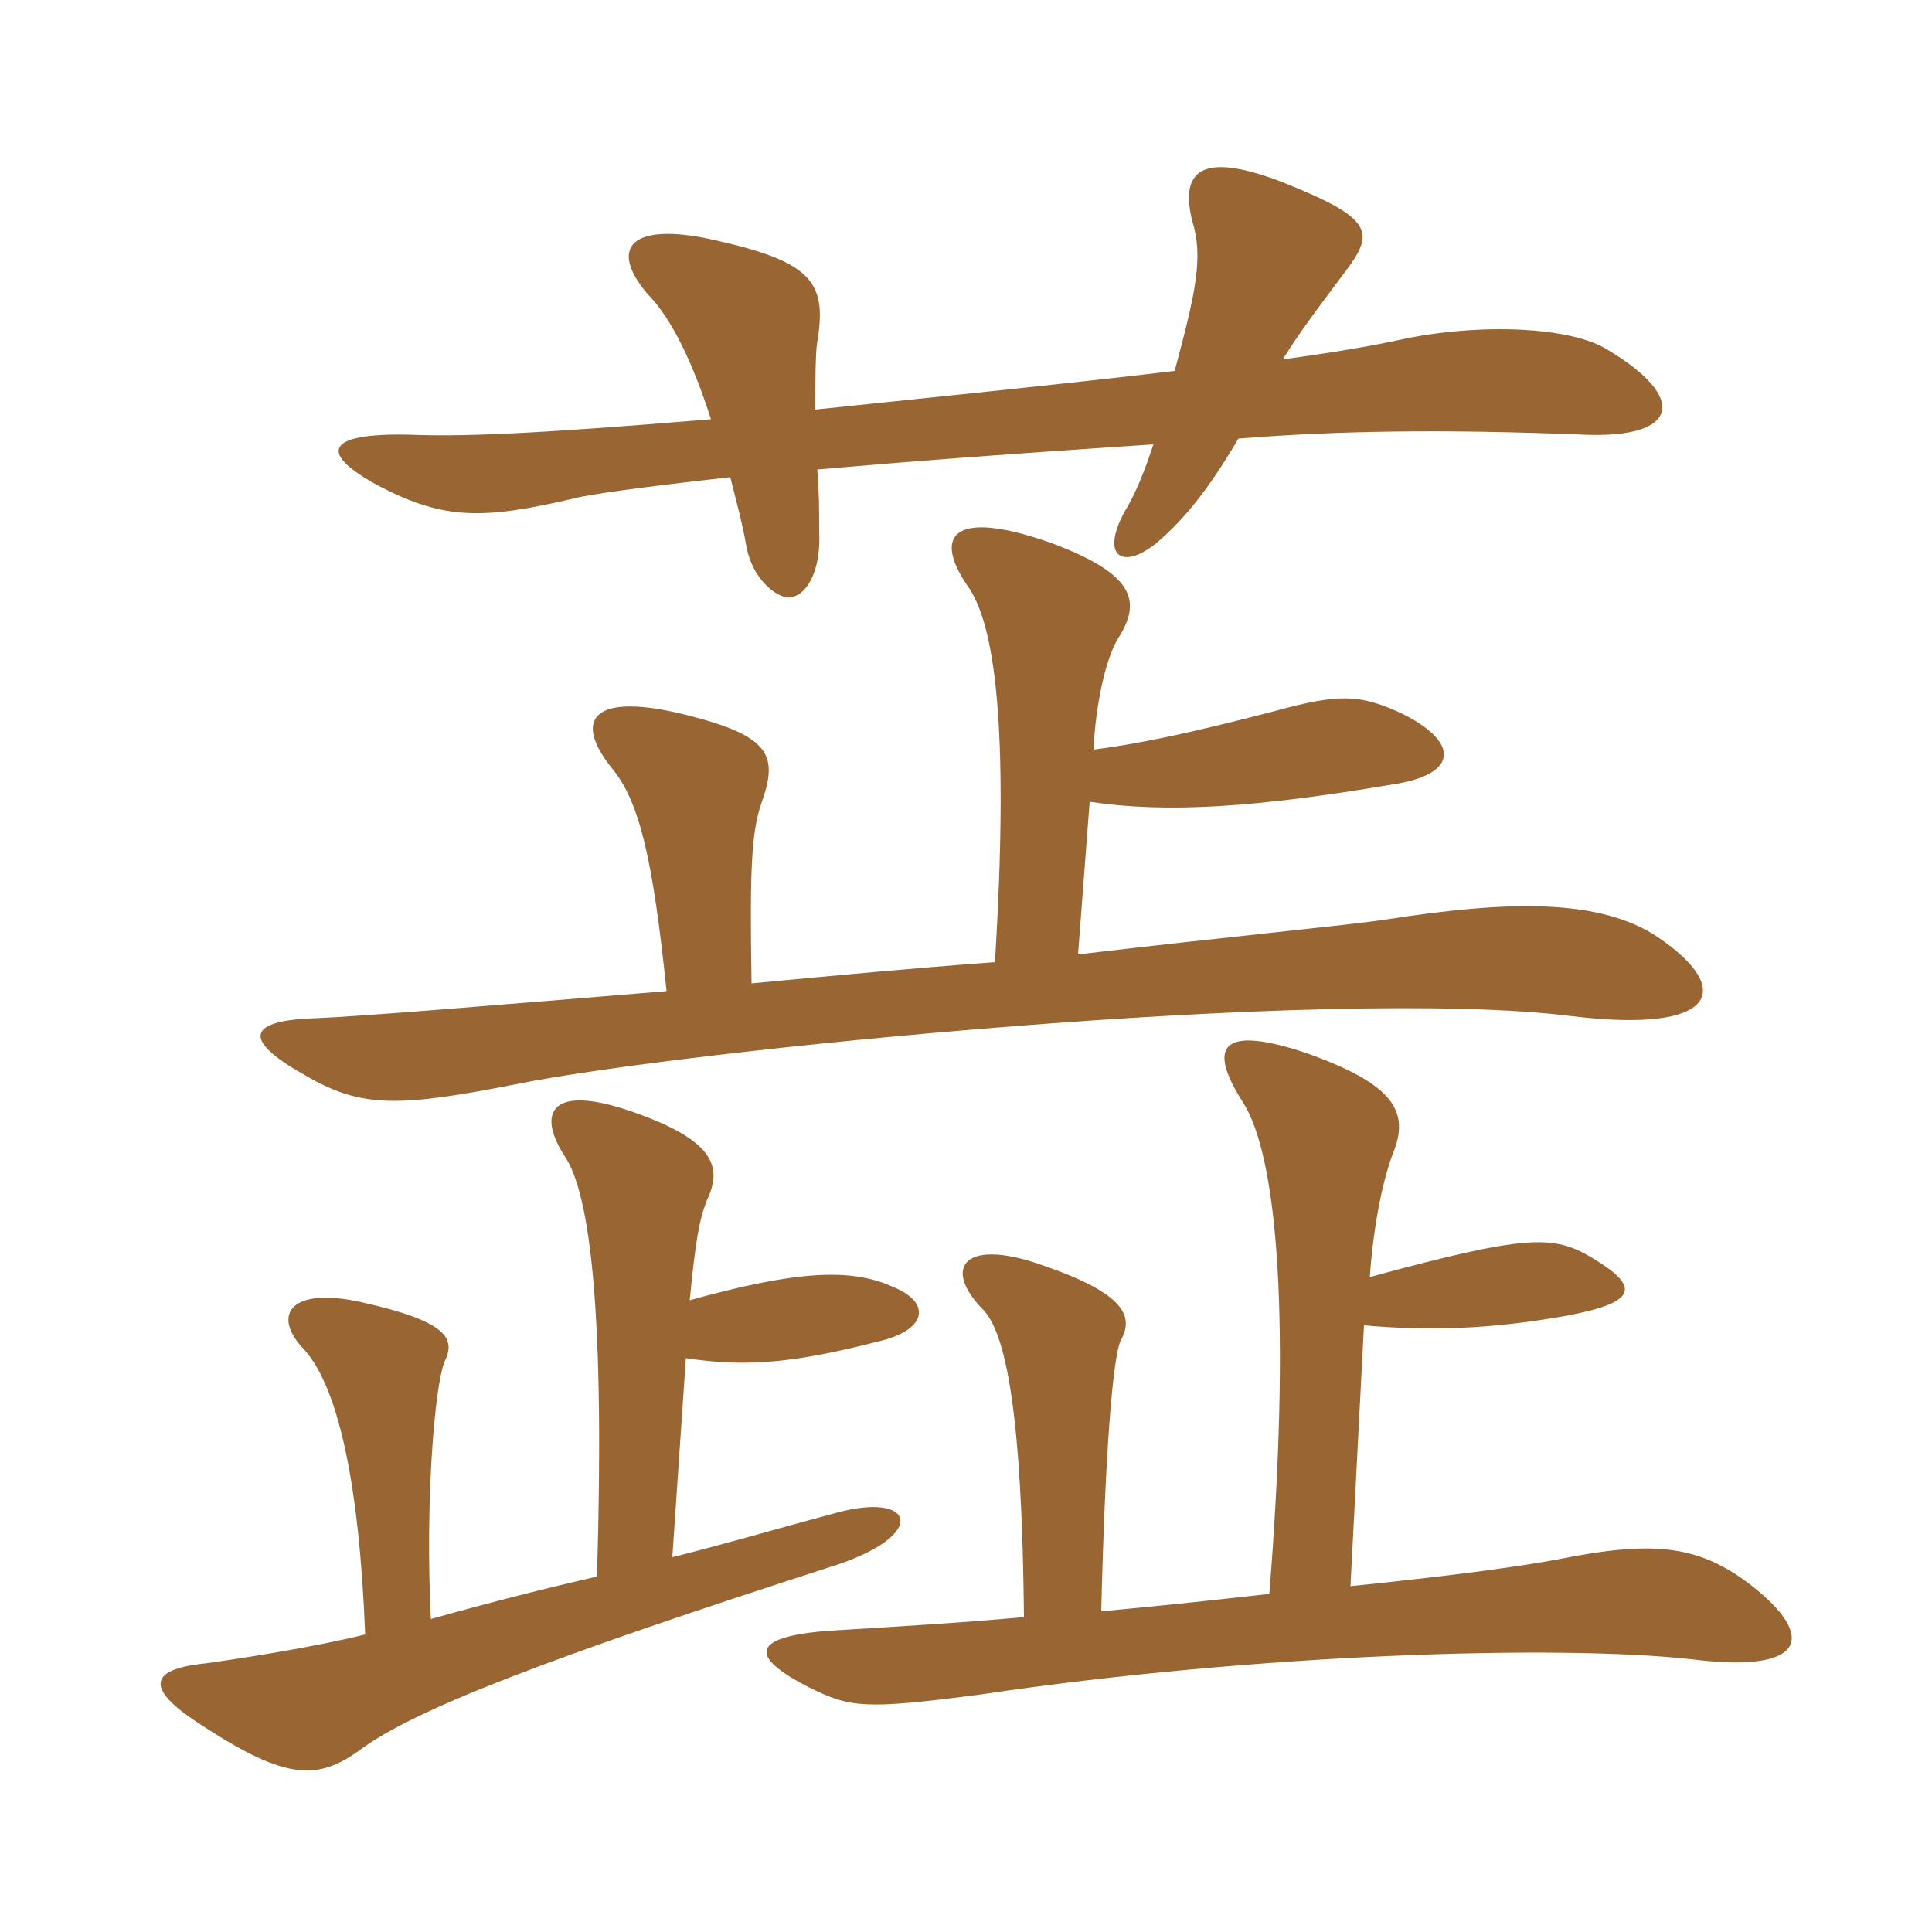 <svg xmlns="http://www.w3.org/2000/svg" xmlns:xlink="http://www.w3.org/1999/xlink" width="150" height="150"><path fill="#996633" padding="10" d="M63.30 31.80C63.30 30 63.30 27.45 63.45 26.55C64.20 22.05 63.15 20.40 55.95 18.75C49.20 17.10 47.10 19.05 50.25 22.80C52.20 24.75 53.85 28.35 55.20 32.55C40.80 33.75 35.70 33.90 31.80 33.75C25.05 33.60 24.75 35.25 29.55 37.80C34.50 40.35 37.50 40.35 44.55 38.70C45.60 38.40 49.95 37.80 56.70 37.05C57.30 39.45 57.60 40.50 57.90 42.15C58.35 45.15 60.60 46.65 61.50 46.35C62.85 46.05 63.75 43.95 63.60 41.25C63.60 39.45 63.60 38.25 63.45 36.45C72.15 35.70 78.30 35.25 89.55 34.50C88.80 36.75 88.20 38.25 87.30 39.75C85.35 43.35 87.30 44.40 90.15 41.85C91.80 40.35 93.60 38.40 96.15 34.05C103.80 33.45 111.75 33.30 123 33.75C130.35 34.05 131.10 30.90 124.80 27.15C121.95 25.35 114.75 25.05 108.60 26.40C107.25 26.70 104.10 27.30 99.60 27.90C100.80 25.95 102.15 24.15 104.40 21.15C106.80 18 106.65 16.95 99.45 14.10C93.15 11.70 91.65 13.35 92.55 17.10C93.45 19.95 92.85 22.65 91.20 28.80C82.35 29.85 71.85 30.90 63.30 31.80ZM53.55 100.95C54 96.30 54.30 94.65 54.90 93.15C56.10 90.60 55.50 88.50 48.90 86.25C42.75 84.15 41.70 86.40 43.80 89.70C45.90 92.70 46.95 102.45 46.35 122.40C42.45 123.30 38.25 124.35 33.45 125.70C33 116.40 33.75 107.70 34.50 105.75C35.40 103.95 34.80 102.60 28.05 101.10C22.65 99.90 21.15 102 23.40 104.55C26.25 107.40 27.90 115.20 28.35 126.90C24.75 127.80 19.20 128.70 15.90 129.15C11.55 129.60 11.10 131.10 15.90 134.10C22.35 138.30 24.75 138.15 27.90 135.90C32.10 132.75 42.60 128.70 64.95 121.50C72.15 119.10 70.95 115.80 64.95 117.45C60.45 118.65 56.40 119.85 52.20 120.90L53.25 105.45C58.20 106.20 61.95 105.75 68.40 104.10C72 103.20 72.30 101.10 69.30 99.90C66 98.40 61.65 98.70 53.55 100.95ZM106.35 99.15C106.65 94.95 107.40 91.50 108.15 89.55C109.50 86.25 108.15 84.15 101.40 81.75C95.10 79.65 93.60 81 96.45 85.50C99.30 89.85 100.20 103.05 98.55 123.75C94.50 124.20 90.45 124.65 85.50 125.10C85.80 112.65 86.40 105.45 87 104.10C88.20 102 87 100.20 80.10 97.95C74.70 96.30 73.35 98.55 76.20 101.55C78.15 103.35 79.35 109.95 79.50 125.55C74.55 126 69.45 126.30 64.50 126.60C58.35 127.05 58.05 128.55 62.70 130.95C66 132.60 67.05 132.75 76.20 131.55C97.35 128.40 121.20 127.65 131.55 128.85C140.25 129.90 141 127.05 136.05 123.15C132 120 128.55 119.55 121.05 121.05C117.90 121.65 112.20 122.40 104.85 123.15L105.90 102.90C111 103.35 115.80 103.20 121.65 102.15C127.20 101.10 127.35 99.90 123.60 97.65C120.60 95.85 118.50 95.85 106.35 99.15ZM84.90 58.20C85.05 54.90 85.80 51.15 86.85 49.50C88.65 46.65 88.05 44.55 81.60 42.15C73.95 39.45 72.30 41.55 75.30 45.75C77.40 49.05 78.30 57.45 77.25 74.70C71.10 75.15 64.65 75.75 58.35 76.35C58.20 67.35 58.35 64.65 59.10 62.40C60.45 58.65 59.85 57.15 53.25 55.50C46.05 53.70 44.40 55.80 47.55 59.70C49.65 62.25 50.70 66.75 51.75 76.95C39 78 28.20 78.90 24.60 79.05C19.20 79.20 18.75 80.70 23.55 83.40C28.05 86.10 31.05 85.95 40.20 84.15C52.80 81.60 103.20 76.50 122.10 78.90C133.35 80.25 134.70 76.80 128.70 72.75C124.20 69.75 117.15 69.90 107.55 71.40C104.55 71.85 95.10 72.75 83.70 74.10L84.60 62.25C90.60 63.15 97.50 62.70 108.15 60.90C113.10 60.15 113.40 57.75 109.05 55.50C105.60 53.85 103.95 53.85 99 55.20C92.10 57 88.35 57.75 84.90 58.20Z"/></svg>